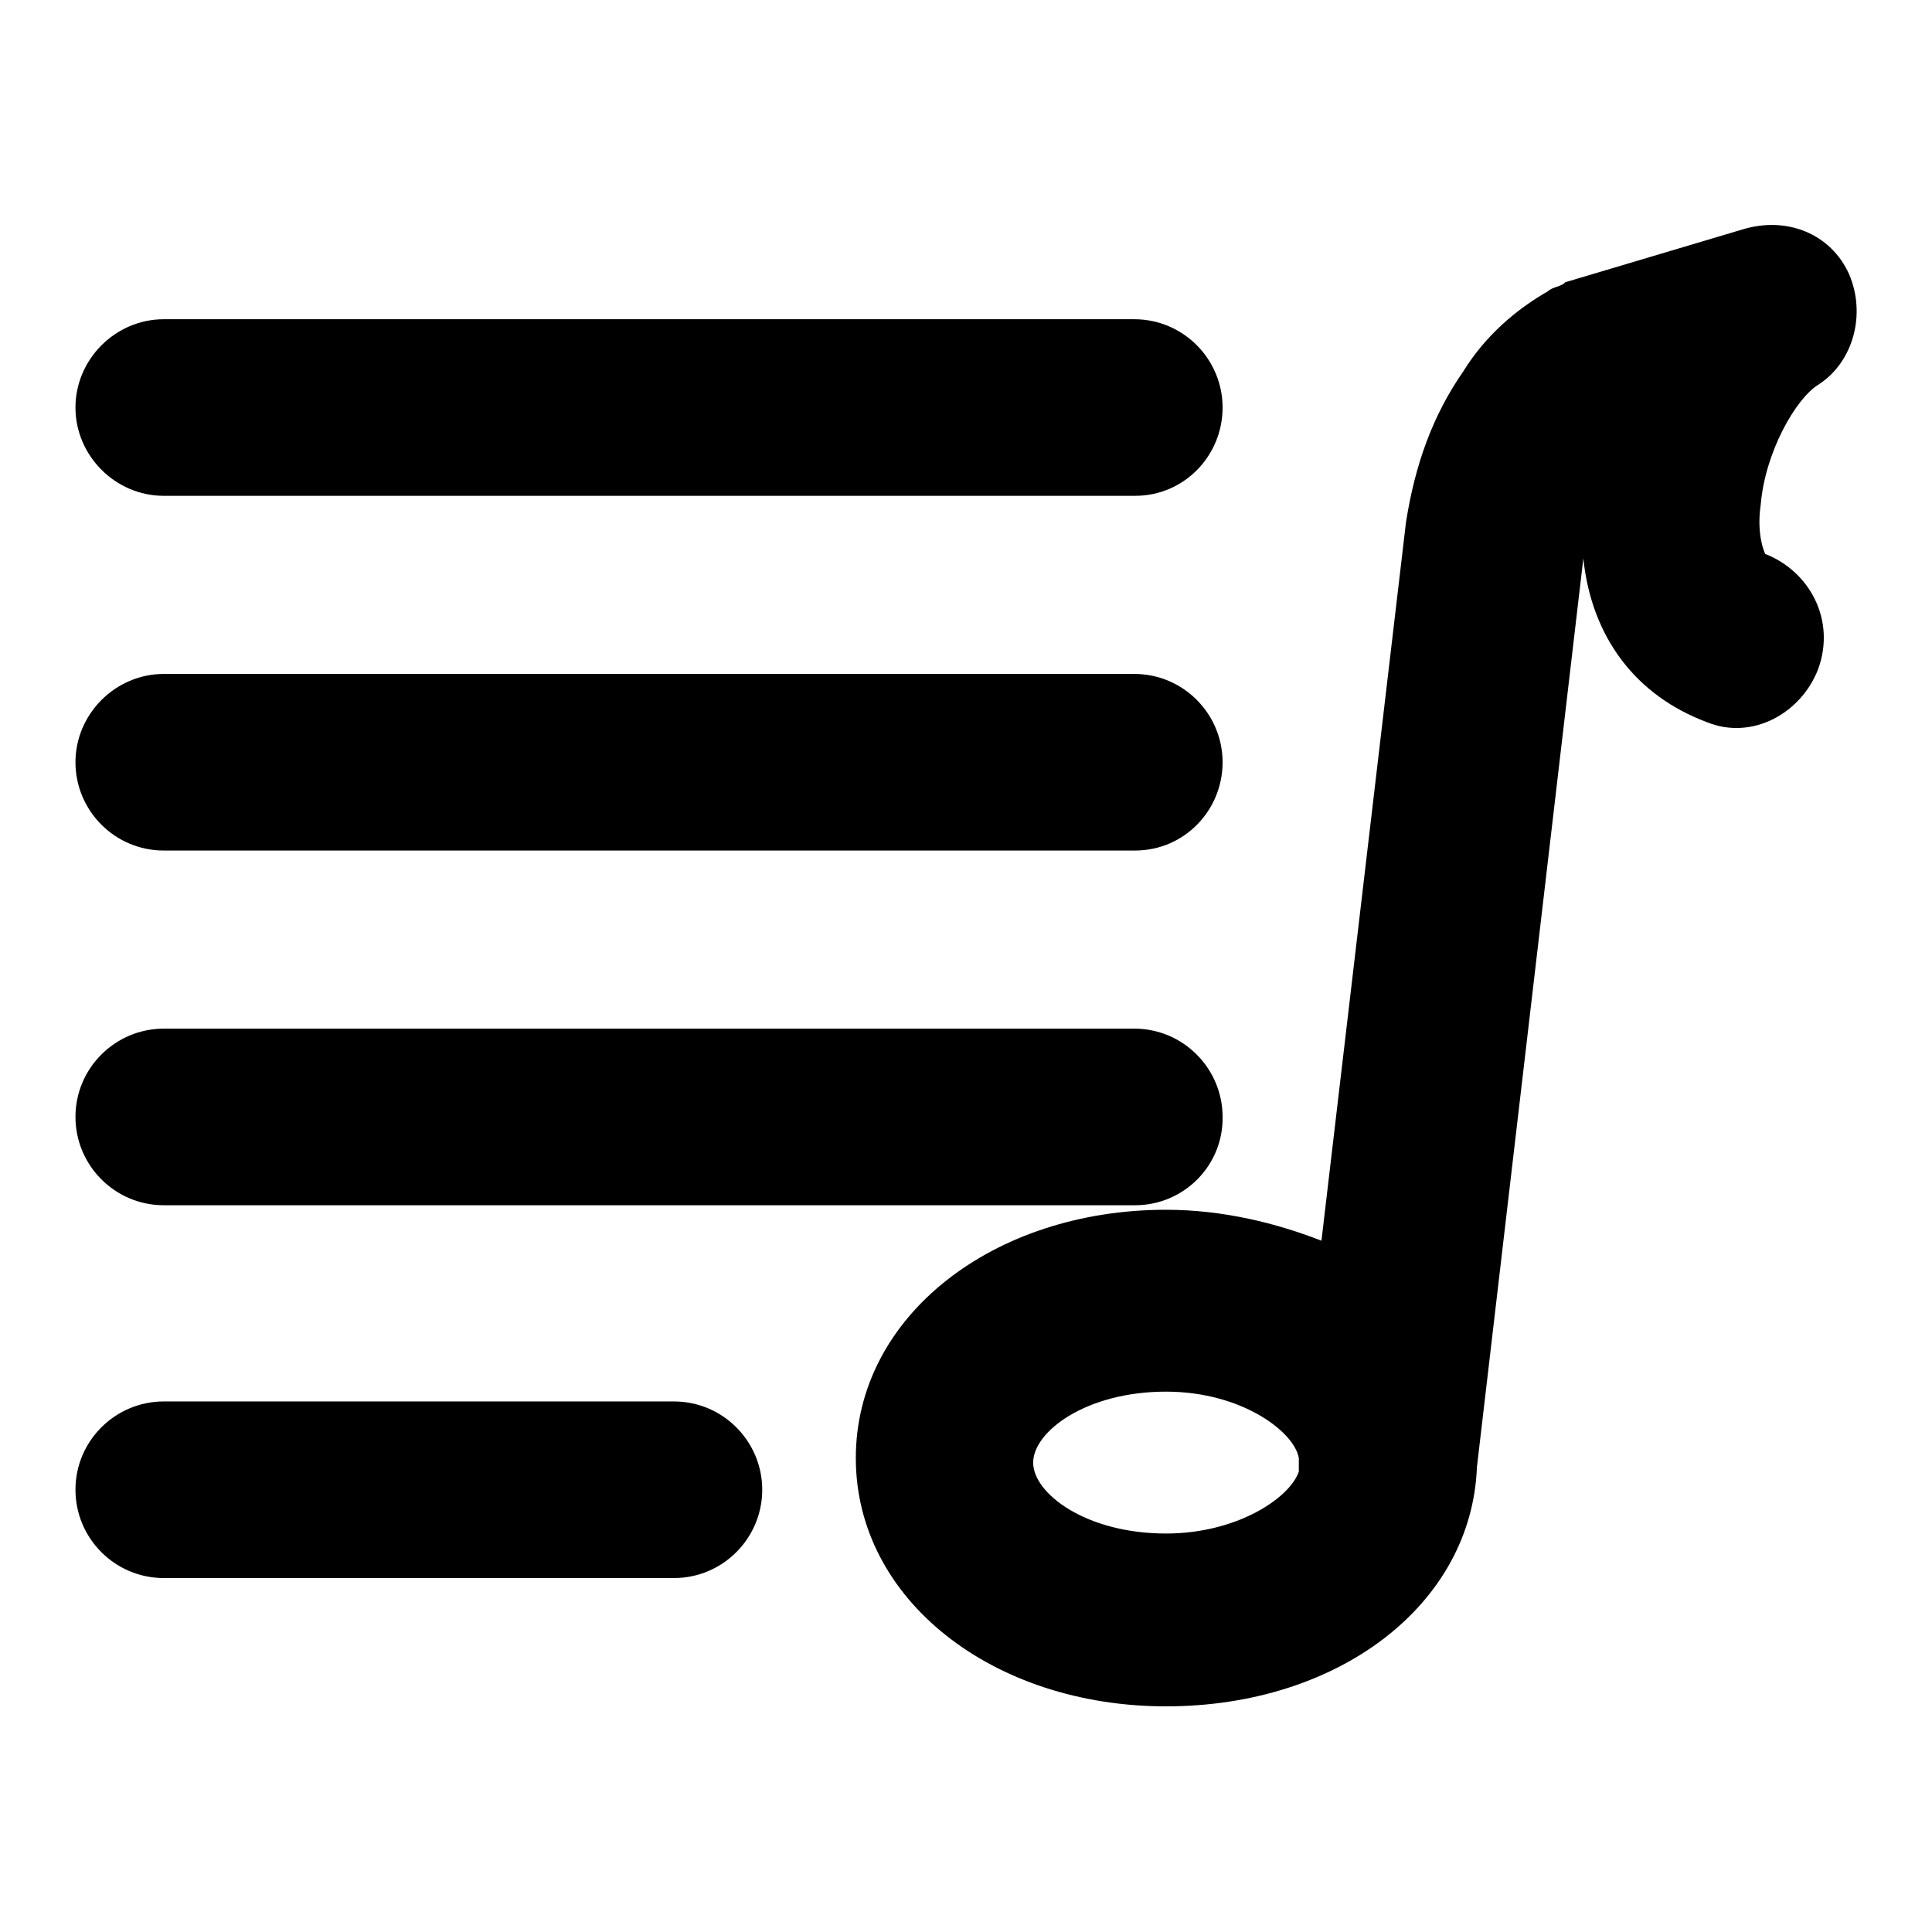 <?xml version="1.0" encoding="utf-8"?>
<!-- Svg Vector Icons : http://www.onlinewebfonts.com/icon -->
<!DOCTYPE svg PUBLIC "-//W3C//DTD SVG 1.1//EN" "http://www.w3.org/Graphics/SVG/1.1/DTD/svg11.dtd">
<svg version="1.1" xmlns="http://www.w3.org/2000/svg" xmlns:xlink="http://www.w3.org/1999/xlink" x="0px" y="0px" viewBox="0 0 256 256" enable-background="new 0 0 256 256" xml:space="preserve">
<g> <path fill="#000000" d="M154.5,226.1c-22.9,0-41.1-14.1-41.1-32.9c0-18.8,18.2-32.9,41.1-32.9c7.6,0,14.7,1.8,20.6,4.1l11.2-95.2 c1.2-7.6,3.5-14.1,7.6-20c2.9-4.7,7-8.2,11.2-10.6c0.6-0.6,1.8-0.6,2.3-1.2l23.5-7c5.9-1.8,11.7,0.6,14.1,5.9 c2.3,5.3,0.6,11.7-4.1,14.7c-2.9,1.8-7,8.8-7.6,15.9c-0.6,4.1,0.6,6.5,0.6,6.5c5.9,2.3,9.4,8.8,7,15.3c-2.3,5.9-8.8,9.4-14.7,7 c-9.4-3.5-15.3-11.2-16.4-21.7l-14.1,120.4C195,212.6,177.4,226.1,154.5,226.1z M154.5,184.4c-10.6,0-17.6,5.3-17.6,9.4 c0,4.1,7,9.4,17.6,9.4c9.4,0,16.4-4.7,17.6-8.2v-1.8C171.5,189.7,164.5,184.4,154.5,184.4z"/> <path fill="#000000" d="M150.4,159.7H21.7c-6.5,0-11.7-5.3-11.7-11.7c0-6.5,5.3-11.7,11.7-11.7h128.6c6.5,0,11.7,5.3,11.7,11.7 C162.1,154.4,156.9,159.7,150.4,159.7z M89.3,209.1H21.7c-6.5,0-11.7-5.3-11.7-11.7c0-6.5,5.3-11.7,11.7-11.7h67.6 c6.5,0,11.7,5.3,11.7,11.7C101,203.8,95.8,209.1,89.3,209.1z M150.4,112.7H21.7c-6.5,0-11.7-5.3-11.7-11.7s5.3-11.7,11.7-11.7 h128.6c6.5,0,11.7,5.3,11.7,11.7S156.9,112.7,150.4,112.7z M150.4,65.7H21.7C15.3,65.7,10,60.4,10,54s5.3-11.7,11.7-11.7h128.6 c6.5,0,11.7,5.3,11.7,11.7S156.9,65.7,150.4,65.7z"/></g>
</svg>